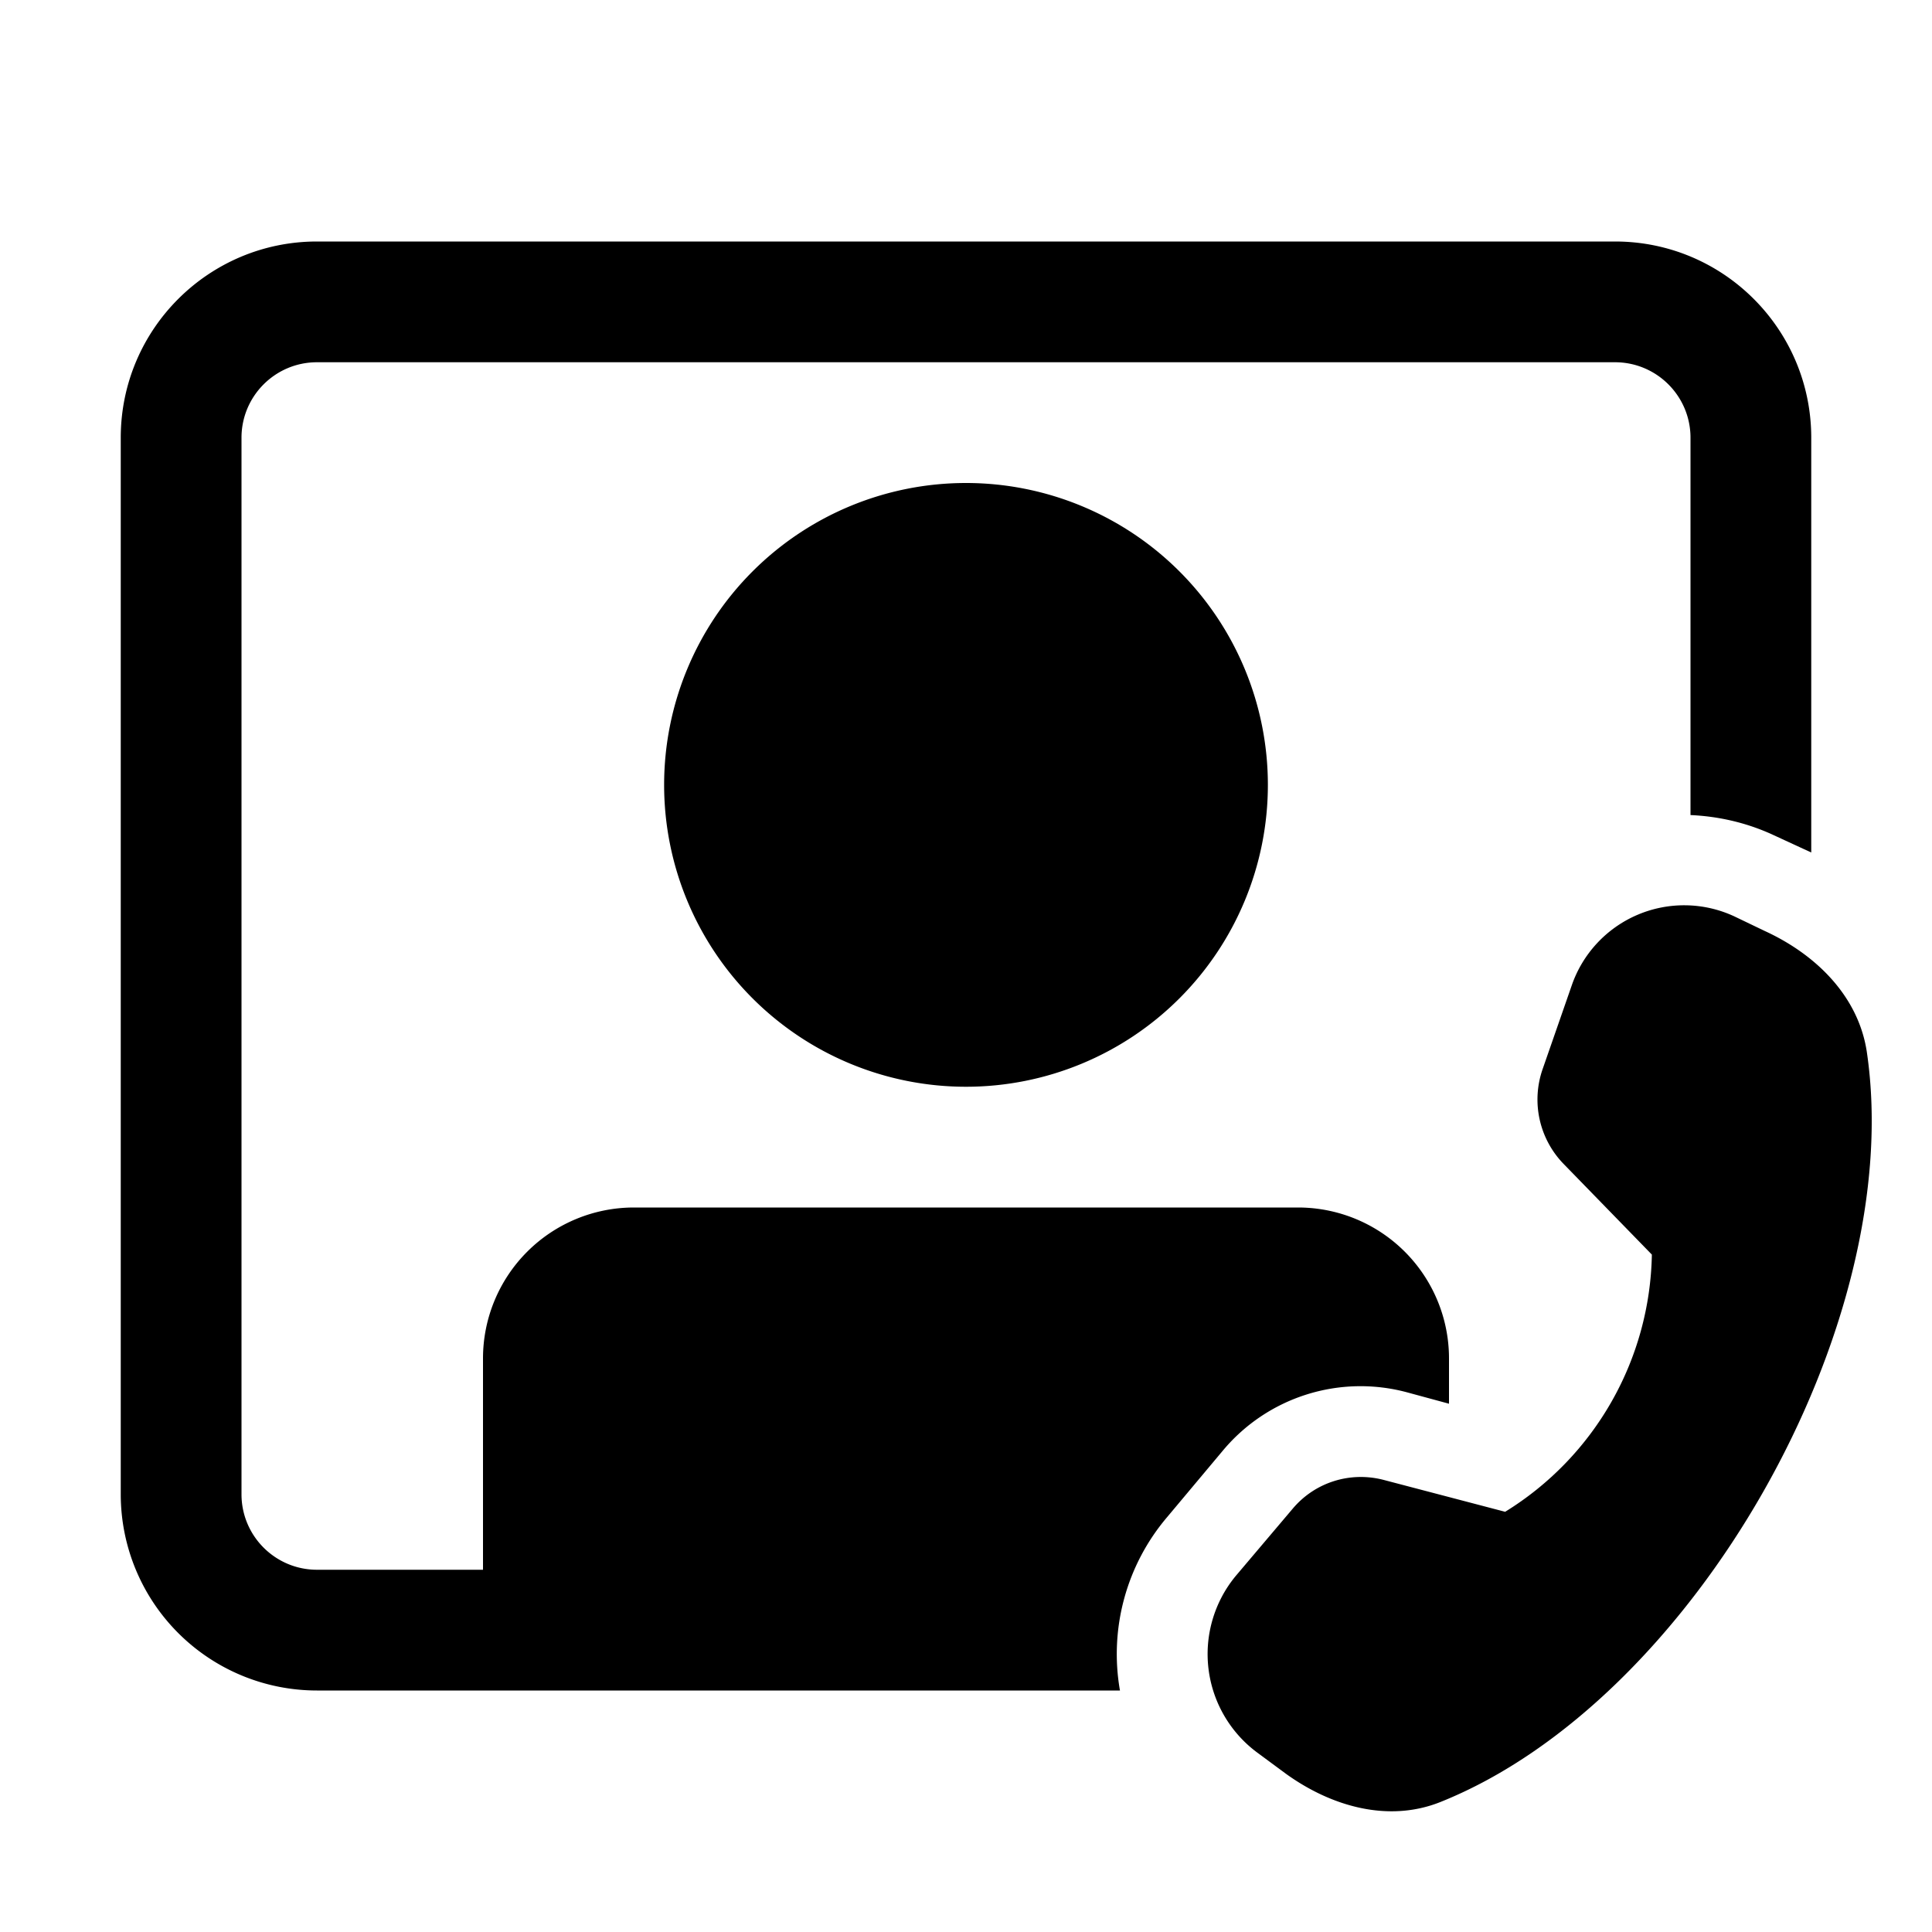 <svg width="32" height="32" viewBox="0 0 32 32" xmlns="http://www.w3.org/2000/svg"><path d="M2 7.25C2 5.45 3.46 4 5.25 4h21.5C28.55 4 30 5.46 30 7.25v6.87a5.1 5.1 0 0 0-.13-.06l-.52-.24c-.44-.2-.9-.3-1.35-.32V7.25C28 6.56 27.44 6 26.75 6H5.25C4.56 6 4 6.56 4 7.25v17.5c0 .69.56 1.25 1.25 1.25H8v-3.5a2.5 2.5 0 0 1 2.5-2.5h11a2.5 2.5 0 0 1 2.5 2.5v.75l-.7-.19a2.97 2.97 0 0 0-3.04.96l-.93 1.11a3.5 3.5 0 0 0-.78 2.87H5.25A3.25 3.25 0 0 1 2 24.75V7.25ZM16 18a5 5 0 1 0 0-10 5 5 0 0 0 0 10Zm9.55-.29.48-1.38a1.97 1.97 0 0 1 2.7-1.15l.5.24c.85.39 1.55 1.08 1.69 2 .67 4.52-2.88 10.76-7.07 12.43-.86.34-1.8.07-2.55-.47l-.46-.34a2.03 2.03 0 0 1-.37-2.94l.94-1.11c.37-.44.95-.62 1.5-.48l2.02.53a5.11 5.11 0 0 0 2.43-4.26l-1.46-1.5a1.53 1.53 0 0 1-.35-1.57Z"/></svg>
